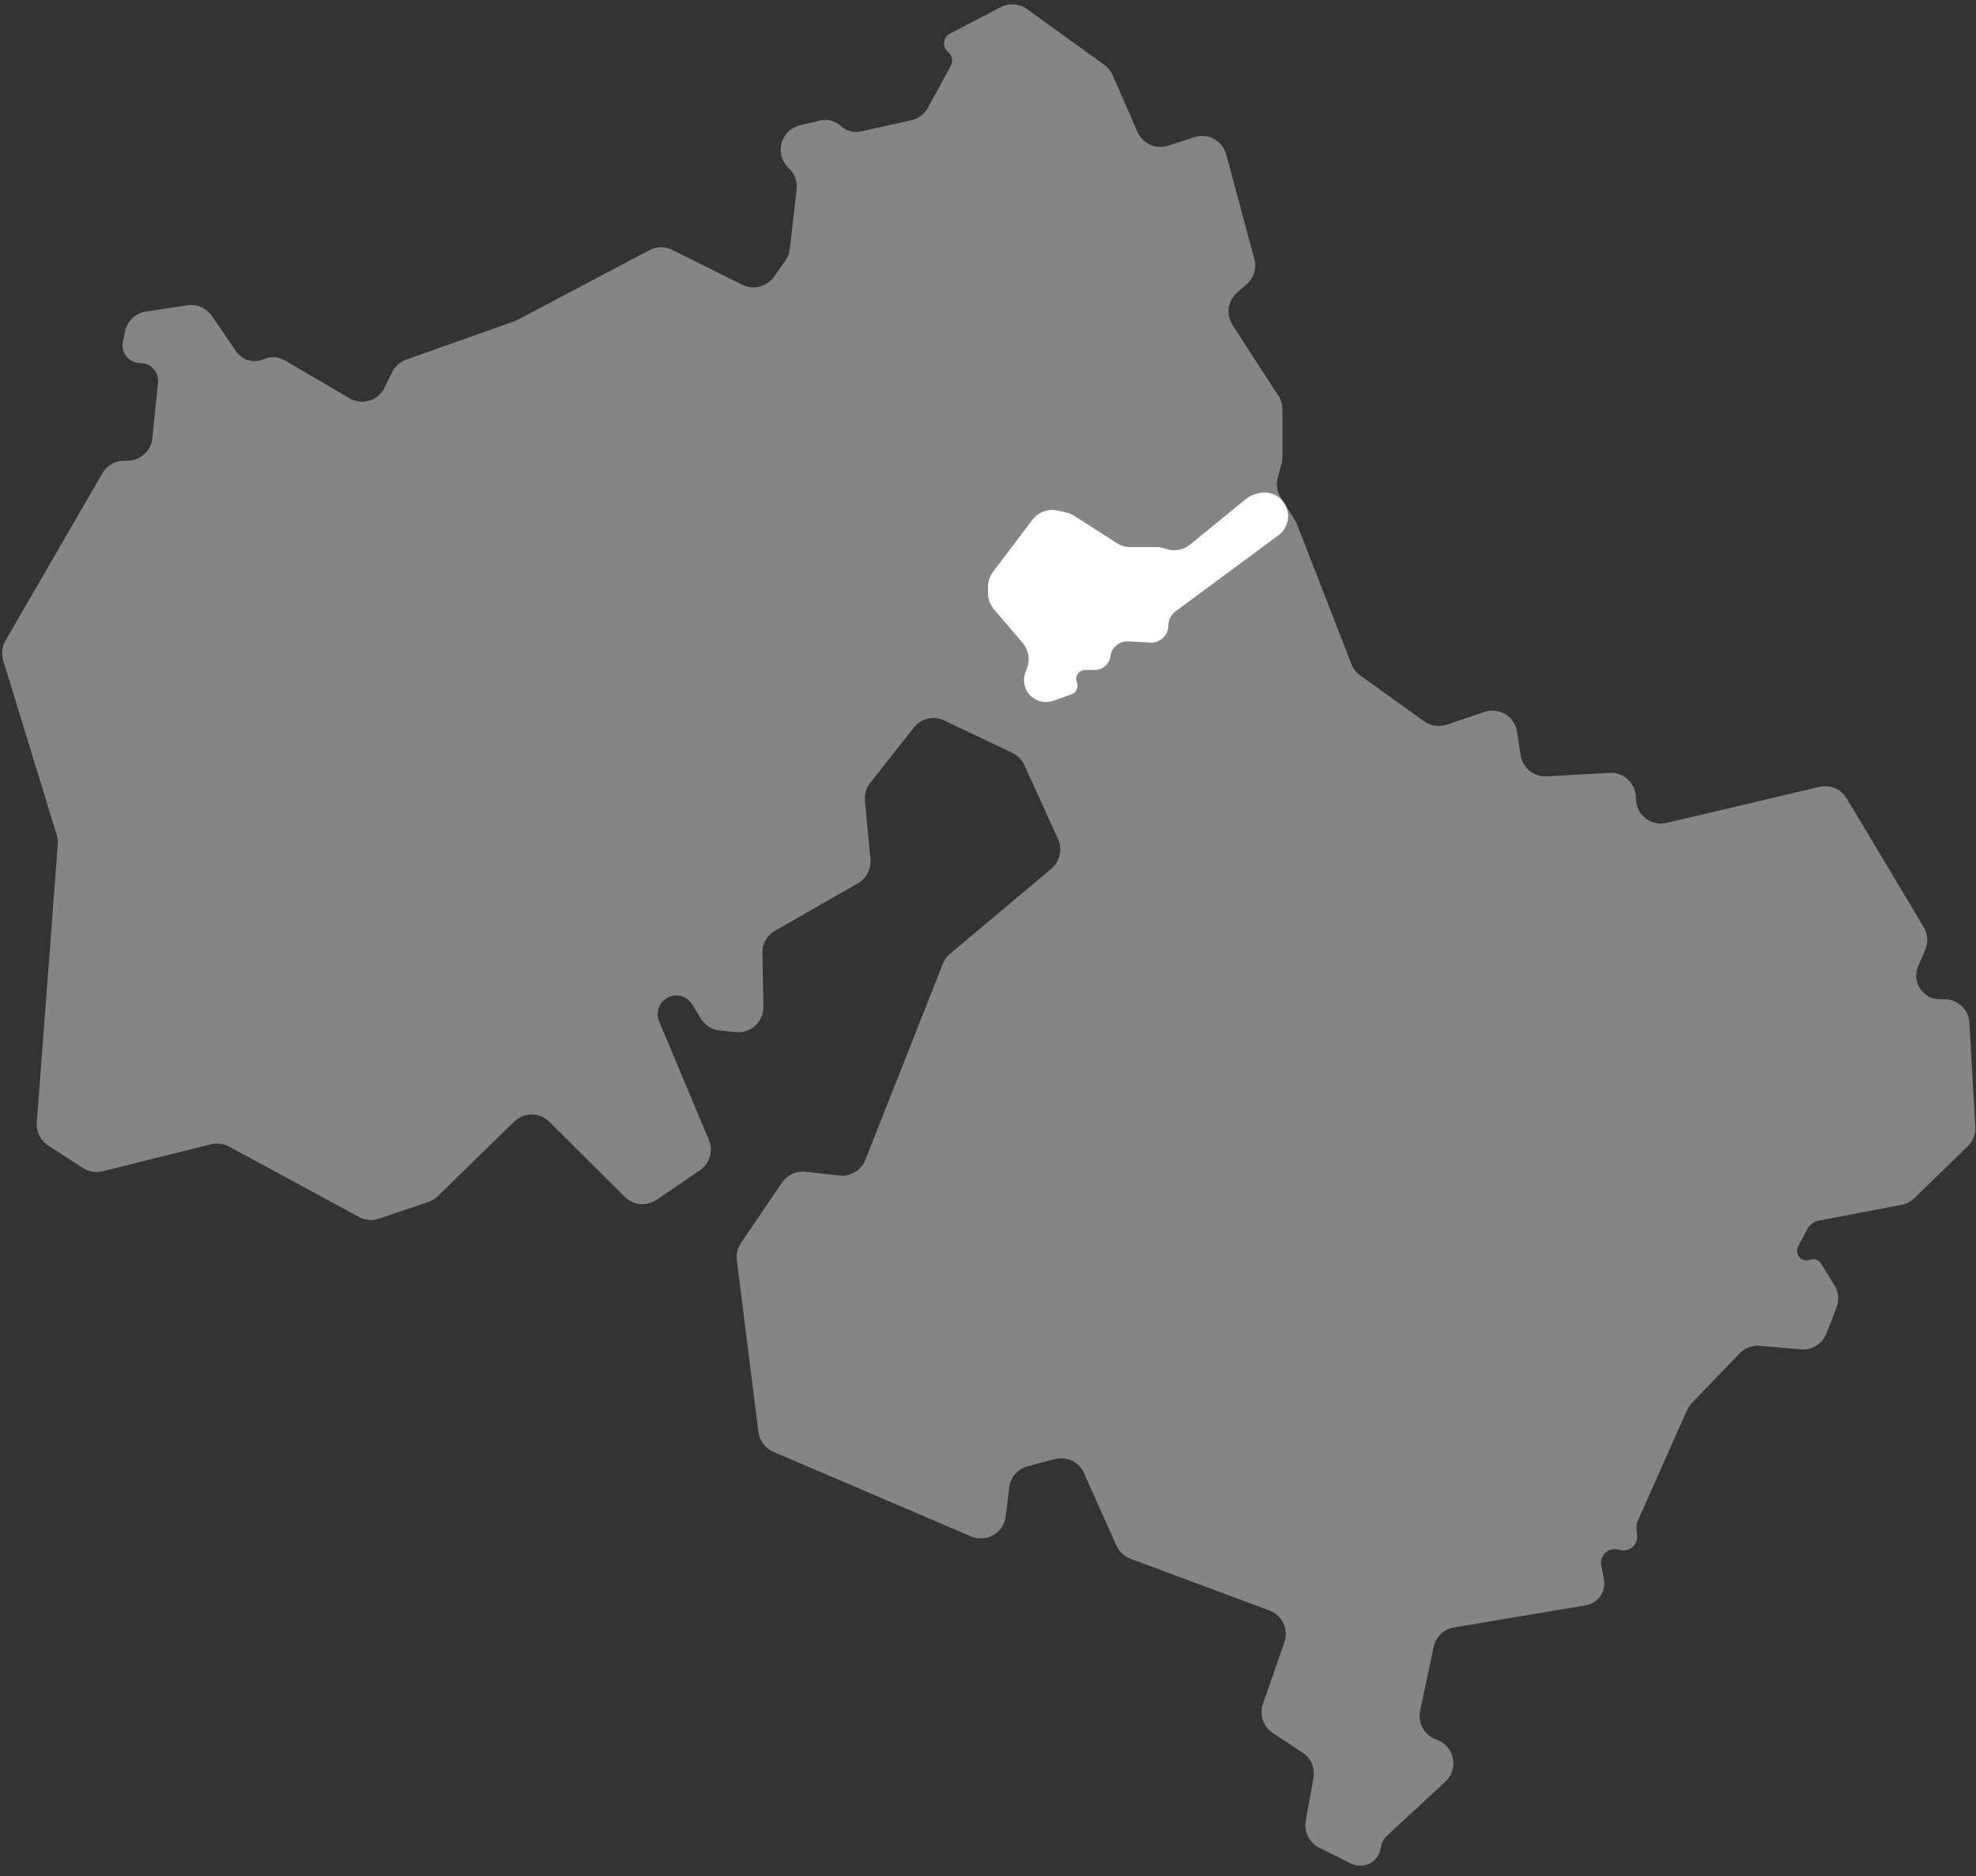 <svg width="79" height="75" viewBox="0 0 79 75" fill="none" xmlns="http://www.w3.org/2000/svg">
<rect x="0" y="0" width="79" height="75" fill="#333333" stroke="none"/>
<path opacity="0.4" d="M4.095 18.915C4.274 18.606 4.603 18.416 4.96 18.416H5.096C5.609 18.416 6.038 18.028 6.091 17.518L6.318 15.296C6.361 14.877 6.032 14.512 5.61 14.512V14.512C5.16 14.512 4.823 14.099 4.913 13.658L4.998 13.243C5.082 12.833 5.414 12.518 5.828 12.456L7.493 12.203C7.871 12.146 8.249 12.31 8.466 12.625L9.443 14.044C9.69 14.402 10.158 14.533 10.555 14.356V14.356C10.821 14.237 11.128 14.254 11.379 14.401L13.97 15.918C14.473 16.213 15.12 16.017 15.375 15.493L15.674 14.88C15.789 14.644 15.991 14.463 16.238 14.375L20.568 12.84C20.614 12.823 20.658 12.804 20.701 12.781L25.963 10C26.247 9.849 26.587 9.845 26.876 9.988L29.679 11.383C30.12 11.602 30.656 11.468 30.941 11.066L31.399 10.42C31.496 10.282 31.557 10.122 31.576 9.955L31.849 7.571C31.883 7.279 31.785 6.986 31.583 6.772L31.485 6.667C30.956 6.107 31.233 5.184 31.983 5.008L32.792 4.817C33.085 4.748 33.392 4.829 33.614 5.033V5.033C33.832 5.233 34.134 5.315 34.423 5.251L36.437 4.806C36.719 4.743 36.961 4.561 37.099 4.307L38.013 2.625C38.114 2.439 38.069 2.208 37.905 2.074V2.074C37.66 1.874 37.699 1.489 37.98 1.343L40.009 0.285C40.345 0.11 40.75 0.14 41.057 0.361L44.153 2.595C44.298 2.7 44.412 2.842 44.484 3.006L45.475 5.273C45.681 5.744 46.211 5.982 46.7 5.824L47.75 5.483C48.294 5.306 48.875 5.621 49.024 6.174L50.149 10.354C50.249 10.725 50.127 11.12 49.836 11.371L49.465 11.69C49.086 12.017 49.006 12.573 49.278 12.992L51.11 15.818C51.215 15.98 51.271 16.169 51.271 16.362V18.282C51.271 18.371 51.259 18.459 51.235 18.545L51.085 19.095C51.011 19.365 51.054 19.655 51.204 19.892L51.77 20.79C51.804 20.844 51.833 20.901 51.856 20.96L54.03 26.547C54.101 26.728 54.222 26.884 54.38 26.997L56.936 28.831C57.197 29.018 57.533 29.068 57.838 28.966L59.346 28.458C59.936 28.26 60.561 28.642 60.654 29.257L60.793 30.181C60.87 30.691 61.322 31.059 61.837 31.031L64.348 30.892C64.921 30.86 65.403 31.316 65.403 31.89V31.92C65.403 32.565 66.005 33.041 66.633 32.893L72.742 31.452C73.166 31.352 73.606 31.538 73.83 31.912L76.91 37.059C77.076 37.336 77.098 37.675 76.969 37.971L76.687 38.621C76.611 38.795 76.59 38.989 76.626 39.176V39.176C76.712 39.62 77.1 39.94 77.552 39.94H77.739C78.269 39.94 78.707 40.354 78.737 40.883L78.974 45.04C78.99 45.329 78.881 45.612 78.673 45.814L76.536 47.892C76.396 48.028 76.219 48.12 76.027 48.157L72.719 48.79C72.516 48.829 72.342 48.958 72.247 49.142L71.89 49.829C71.731 50.136 72.034 50.477 72.357 50.356V50.356C72.525 50.293 72.715 50.358 72.809 50.511L73.343 51.377C73.508 51.645 73.538 51.974 73.423 52.266L73.017 53.305C72.856 53.718 72.442 53.975 72 53.937L70.353 53.795C70.052 53.769 69.756 53.88 69.547 54.098L67.638 56.082C67.557 56.166 67.492 56.263 67.445 56.369L65.48 60.788C65.43 60.901 65.411 61.026 65.426 61.149L65.451 61.356C65.499 61.757 65.115 62.072 64.731 61.948V61.948C64.331 61.818 63.938 62.165 64.018 62.578L64.124 63.128C64.217 63.615 63.891 64.084 63.402 64.166L58.129 65.052C57.724 65.12 57.402 65.429 57.317 65.831L56.776 68.381C56.673 68.864 56.938 69.348 57.398 69.524L57.461 69.547C58.154 69.811 58.329 70.711 57.785 71.216L55.456 73.374C55.316 73.503 55.225 73.677 55.2 73.865V73.865C55.123 74.423 54.522 74.74 54.018 74.49L52.742 73.855C52.344 73.657 52.125 73.22 52.203 72.783L52.512 71.07C52.583 70.676 52.412 70.278 52.078 70.057L50.886 69.272C50.505 69.02 50.342 68.541 50.492 68.109L51.35 65.639C51.528 65.125 51.263 64.563 50.754 64.374L45.198 62.308C44.946 62.215 44.743 62.024 44.633 61.779L43.34 58.884C43.14 58.436 42.646 58.2 42.172 58.324L41.086 58.611C40.689 58.715 40.396 59.051 40.347 59.459L40.209 60.611C40.13 61.274 39.437 61.674 38.823 61.412L30.92 58.033C30.594 57.894 30.366 57.591 30.321 57.239L29.459 50.374C29.428 50.133 29.487 49.889 29.623 49.688L31.262 47.271C31.47 46.964 31.831 46.797 32.199 46.838L33.557 46.988C34.005 47.038 34.431 46.781 34.597 46.362L37.694 38.524C37.755 38.369 37.854 38.232 37.981 38.125L42.034 34.723C42.378 34.434 42.487 33.951 42.301 33.543L40.956 30.587C40.859 30.372 40.689 30.2 40.477 30.098L37.753 28.798C37.332 28.596 36.827 28.714 36.538 29.08L34.791 31.292C34.632 31.494 34.556 31.749 34.58 32.005L34.8 34.344C34.836 34.734 34.641 35.11 34.301 35.305L30.983 37.205C30.665 37.387 30.473 37.727 30.48 38.093L30.522 40.24C30.533 40.839 30.019 41.314 29.423 41.255L28.775 41.19C28.463 41.159 28.184 40.984 28.021 40.717L27.672 40.148C27.436 39.761 26.911 39.674 26.562 39.963V39.963C26.31 40.172 26.224 40.522 26.351 40.824L28.341 45.567C28.525 46.006 28.374 46.514 27.981 46.781L26.246 47.96C25.85 48.229 25.318 48.179 24.979 47.842L21.961 44.839C21.574 44.454 20.949 44.451 20.558 44.832L17.502 47.814C17.395 47.919 17.265 47.998 17.123 48.046L15.149 48.712C14.886 48.801 14.597 48.776 14.353 48.644L9.154 45.83C8.935 45.712 8.679 45.679 8.437 45.739L4.102 46.817C3.834 46.884 3.551 46.837 3.318 46.687L1.926 45.788C1.618 45.589 1.443 45.238 1.471 44.873L2.31 33.747C2.319 33.622 2.305 33.497 2.269 33.378L0.128 26.401C0.046 26.135 0.079 25.847 0.219 25.606L4.095 18.915Z" fill="white"/>
<path d="M40.997 26.876C40.879 27.185 40.946 27.534 41.169 27.778V27.778C41.406 28.037 41.775 28.13 42.107 28.013L42.839 27.754C43.033 27.686 43.13 27.467 43.051 27.277V27.277C42.952 27.04 43.126 26.779 43.382 26.779H43.776C44.078 26.779 44.337 26.562 44.388 26.264L44.398 26.207C44.458 25.862 44.767 25.616 45.117 25.636L45.982 25.686C46.379 25.709 46.713 25.393 46.713 24.996V24.996C46.713 24.776 46.817 24.57 46.994 24.44L51.115 21.393C51.513 21.099 51.617 20.547 51.352 20.127V20.127C51.126 19.768 50.688 19.604 50.281 19.726L50.157 19.763C50.03 19.8 49.913 19.863 49.811 19.946L47.577 21.771C47.308 21.991 46.943 22.055 46.615 21.94L46.572 21.925C46.466 21.888 46.354 21.869 46.242 21.869H45.195C45.004 21.869 44.817 21.815 44.656 21.712L42.94 20.614C42.841 20.551 42.731 20.505 42.615 20.48L42.283 20.407C41.902 20.324 41.507 20.47 41.272 20.781L39.703 22.855C39.571 23.029 39.5 23.241 39.5 23.459V23.707C39.5 23.946 39.585 24.176 39.74 24.357L40.887 25.698C41.125 25.976 41.192 26.361 41.062 26.703L40.997 26.876Z" fill="white"/>
</svg>

